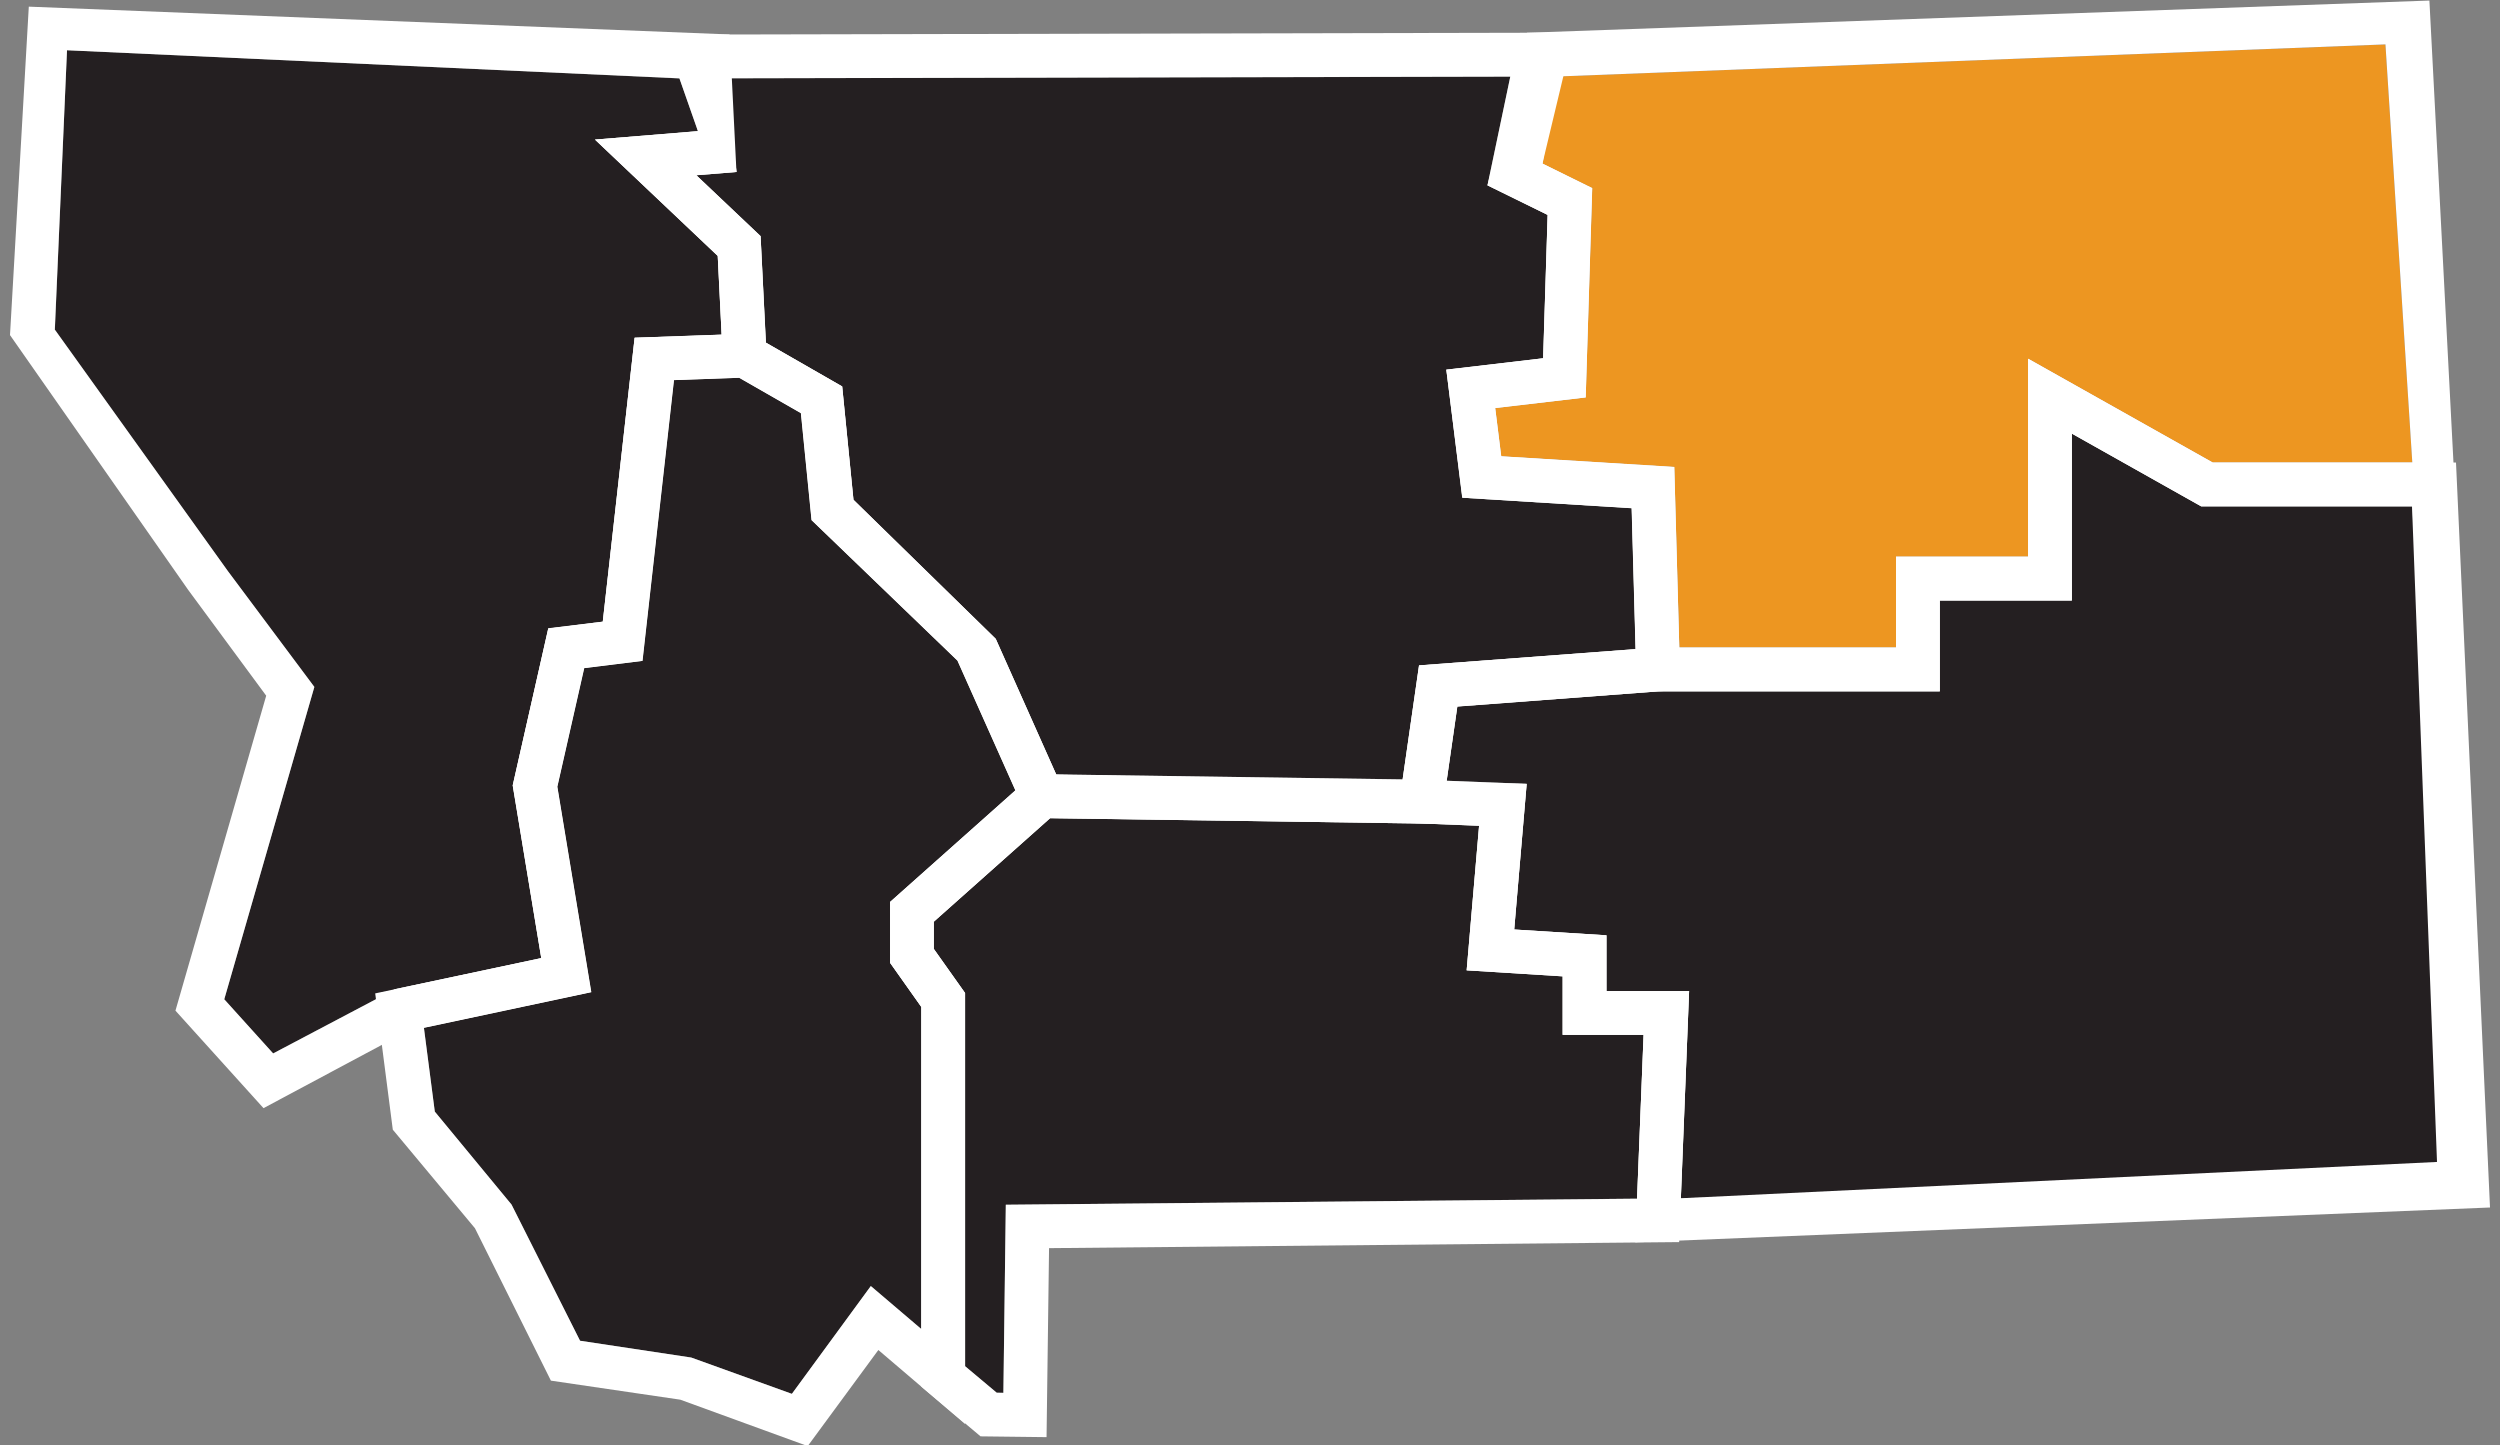 <svg viewBox="0 0 500 289" xmlns="http://www.w3.org/2000/svg" id="Layer_1"><rect x="0" y="0" width="500" height="289" fill="#808080" stroke="none"/><style>.st0{fill:#241f21}.st1{fill:#fff}.st2{fill:#ed9621}</style><path d="M292.46 99.55l-3.2-25.62 19.36-2.26.91-28.68-12.04-5.93 4.57-21.73-157.3.34 2.55 18.72-8.05.67 12.86 12.16 1.05 21.32 15.27 8.76 2.25 22.67 28.46 27.81 12.08 27.11 69.29 1 3.28-22.81 43.32-3.25-.79-28.2zM312.54 195.28l-19.2-1.22 2.47-28.9-11.67-.46-74.12-1.06-23.26 20.7v5.44l6.25 8.83v74.63l6.32 5.3 1.34.02.5-37.62 126.25-1.21 1.29-32.77h-16.17z" class="st0"></path><path d="M414.37 86.72v33.36h-26.42v18.19H331.6l-40.14 3.02-2.13 14.85 16 .63-2.49 29.12 18.45 1.16v11.17h16.53l-1.66 41.41 155.87-4.1-9.62-134.28h-42.19zM119 27.92l20.59-1.69-3.69-10.54-122.5-5.64-2.42 55.88 18.57 25.92 16.01 22.36 17.31 23.17-18.02 62.47 9.77 10.83 24.37-12.85 29.26-6.2-5.7-34.55 7.13-31.4 10.89-1.34 6.36-56.79 17.41-.6-.79-15.77z" class="st0"></path><path d="M102.56 157.07l5.7 34.55L79 197.84l-24.37 12.85-9.78-10.83 18.02-62.47-17.31-23.19-34.6-48.27 2.44-55.88 122.48 5.62 3.7 10.55-20.59 1.7 24.55 23.25.78 15.75-17.39.61-6.37 56.8-10.91 1.32-7.09 31.42zm49.55-109.83l-12.88-12.2 8.06-.66-1.36-27.49L5.76 1.33 2 67.02l19.91 28.47 15.72 22.48 15.61 21.17-18.15 62.99 17.61 19.5 28.71-15.35 36.84-7.82-6.79-41.11 5.36-23.72 11.65-1.42 6.3-56.17 18.73-.65-1.39-28.15z" class="st1"></path><path d="M318.45 37.63l-1.32 41.85-18.08 2.12 1.19 9.65 34.61 2.15 1.02 36.09h43.34v-18.16h26.42V71.74l36.91 20.77h39.92l-5.38-83.62-165.64 6.41-2.93 17.44z" class="st2"></path><path d="M482.46 92.5h-39.93l-36.91-20.76v39.61H379.2v18.15h-43.34l-1-36.08-34.61-2.15-1.21-9.66 18.1-2.12 1.31-41.85-9.94-4.9 2.94-17.44 165.64-6.42 5.37 83.62zM305.39 6.55l-7.89 30.52 12.02 5.91-.9 28.67-19.36 2.28 3.18 25.6 33.88 2.12 1.02 36.6h60.61v-18.16h26.42V86.7l25.85 14.56h50.93L485.88.11 305.39 6.55z" class="st1"></path><path d="M280.53 155.88l-69.29-1-12.09-27.11-28.45-27.81-2.26-22.67-15.25-8.76-1.07-21.3-12.85-12.18 8.05-.65-2.57-18.74 157.31-.34-4.56 21.75 12.04 5.91-.9 28.68-19.37 2.28 3.22 25.6 33.87 2.08.78 28.2-43.32 3.25-3.29 22.81zm54.32-62.5l-34.61-2.13-1.2-9.65 18.1-2.12 1.29-41.87-9.94-4.9 6.27-26.18-177.64.39 2.49 19.33L119 27.91l24.55 23.27 1.11 22.56 15.51 8.9 2.13 21.39 29.18 28.1 14.03 31.43 82.57 1.2 3.38-23.48 44.63-3.34-1.24-44.56z" class="st1"></path><path d="M178.02 180.39l25.06-22.31-11.59-25.95-29.18-28.1-2.13-21.4-12.35-7.07-13.04.47-6.28 56.15-11.67 1.45-5.38 23.72 6.8 41.09-33.48 7.13 2.17 16.76 15.35 18.59 13.7 27.23 22.25 3.36 20.14 7.26 15.78-21.56 10.09 8.6v-64.43l-6.24-8.82z" class="st0"></path><path d="M184.26 265.81l-10.1-8.6-15.79 21.56-20.13-7.26-22.23-3.36-13.7-27.23-15.35-18.6-2.18-16.76 33.48-7.13-6.79-41.09 5.38-23.72 11.65-1.45 6.3-56.15 13.02-.47 12.35 7.08 2.13 21.39 29.18 28.1 11.59 25.95-25.06 22.32v12.17l6.25 8.82v64.43zm2.51-81.49l26.9-23.96-14.53-32.59-28.46-27.81-2.25-22.67-18.44-10.57-23.07.84-6.37 56.78-10.89 1.37-7.13 31.38 5.72 34.53-33.21 7.06 3.52 27.26 16.43 19.71 15.19 30.48 25.89 3.81 25.47 9.28L175.67 270l17.34 14.79v-86.17l-6.24-8.82v-5.48z" class="st1"></path><path d="M327.41 239.74l-126.25 1.21-.48 37.62-1.34-.03-6.32-5.3V198.6l-6.27-8.82v-5.43l23.27-20.7 74.12 1.05 11.68.45-2.49 28.92 19.2 1.2v11.7h16.19l-1.31 32.77zm-6.12-41.53v-11.15l-18.45-1.16 2.49-29.13-98.58-1.92-28.73 25.56v12.15l6.25 8.84v75.93l11.84 9.94 13.2.16.5-37.8 126.02-1.21 1.99-50.21h-16.53z" class="st1"></path><path d="M487.4 232.39l-151.23 7.26 1.65-41.43h-16.53v-11.15l-18.45-1.16 2.5-29.13-16-.63 2.13-14.83 40.14-3.04h56.35V120.1h26.4V86.72l25.87 14.54h42.17l5 131.13zM442.53 92.5l-36.91-20.75v39.57H379.2v18.19h-47.93l-47.47 3.57-4.51 31.41 16.53.65-2.49 28.92 19.2 1.2v11.7h16.19l-1.66 41.51L498 241.5l-6.8-149h-48.67z" class="st1"></path></svg>